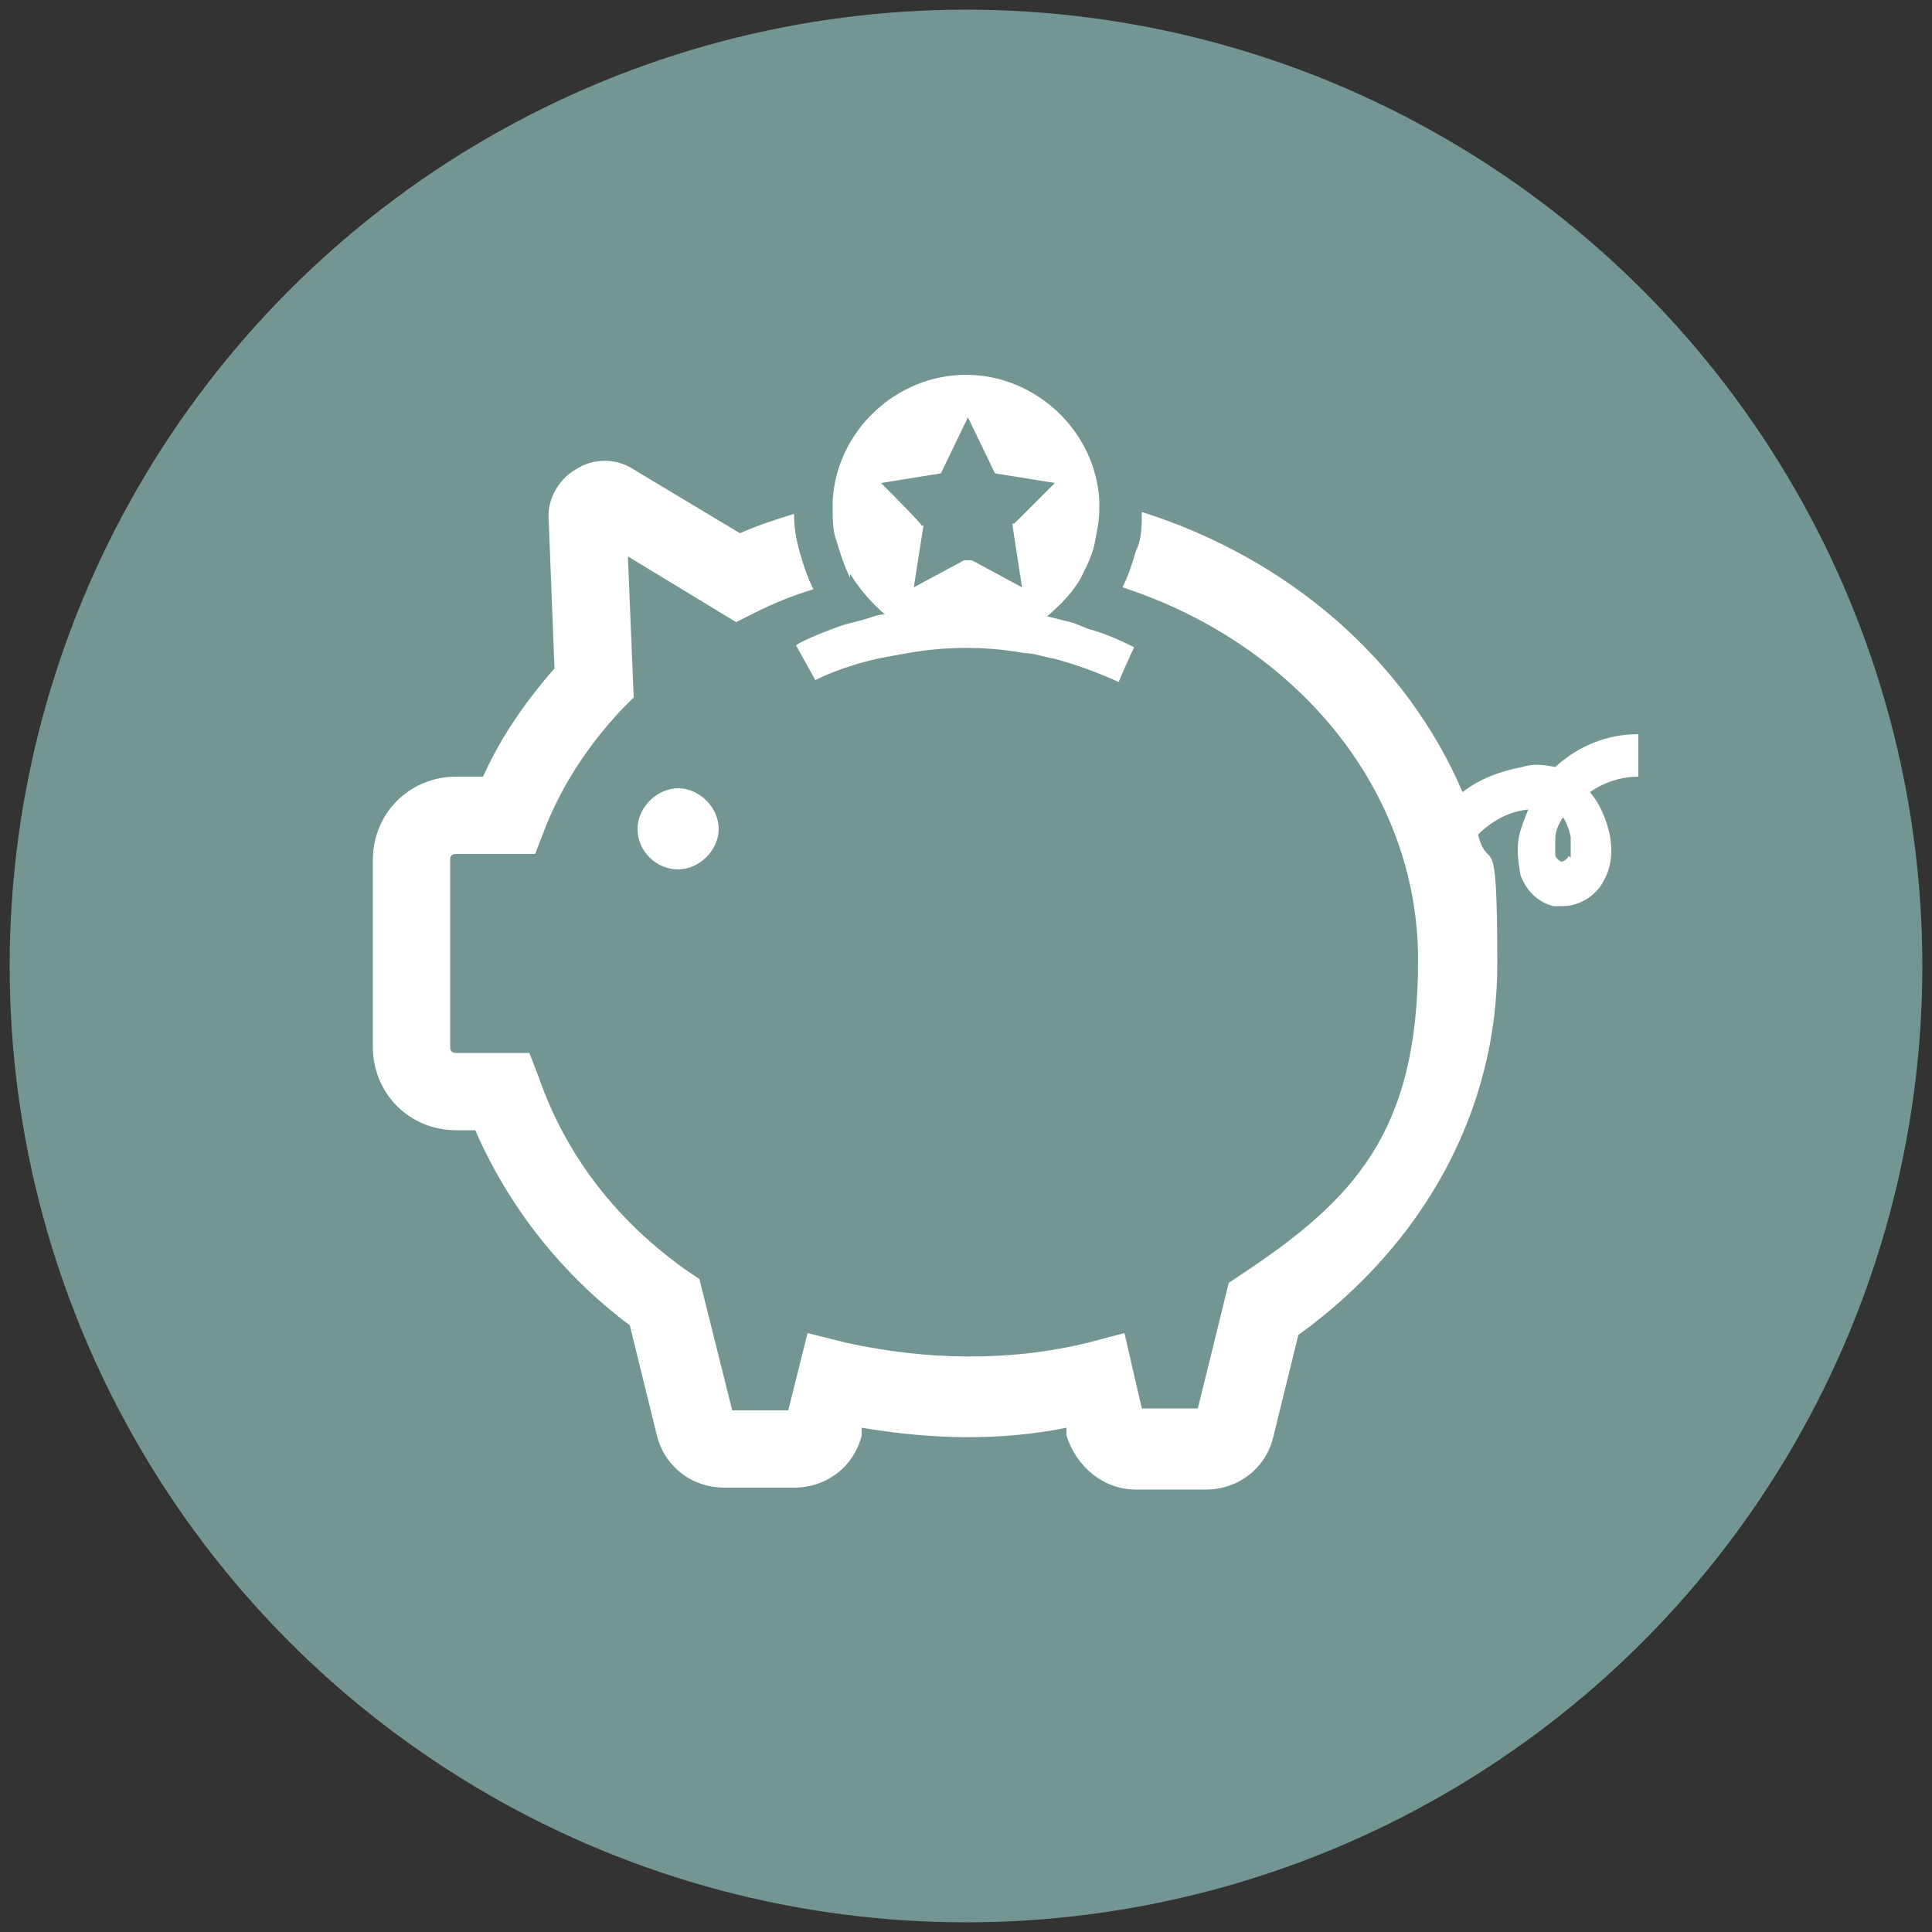 <?xml version="1.0" encoding="UTF-8"?>
<svg xmlns="http://www.w3.org/2000/svg" version="1.1" viewBox="0 0 100 100">
  <rect x="0" y="0" width="100" height="100" fill="#333333" stroke="none"/>
  <defs>
    <style>
      .cls-1 {
        fill: #749693;
      }

      .cls-1, .cls-2, .cls-3 {
        stroke-width: 0px;
      }

      .cls-2 {
        fill: none;
      }

      .cls-3 {
        fill: #fff;
      }

      .cls-4 {
        display: none;
      }
    </style>
  </defs>
  <g id="Ebene_4" data-name="Ebene 4">
    <circle class="cls-1" cx="50" cy="50" r="49.5"></circle>
  </g>
  <g id="Ebene_1" data-name="Ebene 1" class="cls-4">
    <g>
      <path class="cls-3" d="M38.2,67.1c-3.8,0-6.9,3.1-6.9,6.9s3.1,6.9,6.9,6.9,6.9-3.1,6.9-6.9-3.1-6.9-6.9-6.9ZM38.2,76.8c-1.6,0-2.9-1.3-2.9-2.9s1.3-2.9,2.9-2.9,2.9,1.3,2.9,2.9-1.3,2.9-2.9,2.9Z"></path>
      <path class="cls-3" d="M57,67.1c-3.8,0-6.9,3.1-6.9,6.9s3.1,6.9,6.9,6.9,6.9-3.1,6.9-6.9-3.1-6.9-6.9-6.9ZM57,76.8c-1.6,0-2.9-1.3-2.9-2.9s1.3-2.9,2.9-2.9,2.9,1.3,2.9,2.9-1.3,2.9-2.9,2.9Z"></path>
      <path class="cls-3" d="M84.2,33.7v-4h-12.6l-5.7,12.2h-19.2v-22.6h-2c-6.9,0-13.5,2.8-18.3,7.8-4,4.1-6.2,9.4-6.5,14.9h0v2.3c0,.5,0,1,0,1.5h0c0,.1,0,.1,0,.1.8,10.5,9.7,18.9,20.4,18.9h15.3c11.3,0,20.5-9.2,20.5-20.5v-2.3h-5.8l3.9-8.2h10ZM55.6,60.7h-15.3c-8.5,0-15.6-6.5-16.4-14.8h48.1c-.8,8.3-7.9,14.8-16.4,14.8ZM42.6,23.3v17.1l-12-12c3.3-2.9,7.6-4.7,12-5.1ZM29.2,29.8l12,12h-17.4c.3-4.4,2.1-8.6,5.4-12Z"></path>
    </g>
  </g>
  <g id="Ebene_2" data-name="Ebene 2">
    <path class="cls-2" d="M78.9,45.4c-.2.3-.3.7-.4,1.1s0,.7,0,.9c0,.2.2.3.3.3.1,0,.3,0,.4-.3.1-.3.2-.6,0-1.1,0-.3-.2-.7-.4-1Z"></path>
    <g>
      <path class="cls-3" d="M84.8,38c-1.6,0-3.1.6-4.3,1.7,0,0,0,0,0,0-.5-.1-1.1-.2-1.7,0-1.1.2-2.2.6-3.1,1.3-2.9-6.8-9-12.1-16.6-14.5,0,.7,0,1.4-.3,2-.2.7-.4,1.3-.7,1.9,8.9,2.9,15.3,10.4,15.3,19.3s-3.3,12.4-9.2,16.3l-.6.4-1.6,6.5h-2.9l-.9-3.9-1.9.5c-4.1,1-8.4.9-12.5,0l-2-.5-1,4h-2.9l-1.7-6.8-.6-.4c-3.7-2.6-6.3-6-7.7-10l-.5-1.3h-3.8c-.2,0-.3-.1-.3-.3v-9.7c0-.2.1-.3.3-.3h4.1l.5-1.3c.9-2.3,2.3-4.4,4-6.2l.6-.6-.3-7.3,5.6,3.4,1-.5c1-.5,2-.9,3-1.2-.3-.6-.5-1.2-.7-1.9-.2-.7-.3-1.3-.3-2-1,.3-1.9.6-2.8,1l-5.5-3.3c-.9-.6-2.1-.6-3,0-.9.5-1.5,1.6-1.4,2.6l.3,7.7c-1.5,1.7-2.8,3.6-3.7,5.6h-1.4c-2.4,0-4.3,1.9-4.3,4.3v9.7c0,2.4,1.9,4.3,4.3,4.3h1c1.7,3.9,4.4,7.4,8,10.1l1.4,5.7c.4,1.6,1.8,2.7,3.5,2.7h3.6c1.7,0,3.1-1.1,3.5-2.7v-.4c3.6.6,7.1.7,10.6,0v.4c.5,1.6,1.9,2.8,3.6,2.8h3.6c1.7,0,3.1-1.1,3.5-2.7l1.3-5.3c6.5-4.7,10.3-11.6,10.3-19.2s-.4-4.5-1-6.7c.7-.7,1.6-1.2,2.6-1.3,0,0,0,0,0,0-.2.5-.4,1-.5,1.5-.1.7,0,1.3.1,1.9.3.8.9,1.4,1.7,1.6.2,0,.3,0,.5,0,.8,0,1.7-.5,2.1-1.3.4-.7.5-1.5.3-2.5-.2-.8-.5-1.5-1-2.1.7-.5,1.6-.8,2.5-.8v-2ZM81.2,44.3c-.1.2-.3.3-.4.3,0,0-.2-.1-.3-.3,0-.2,0-.5,0-.9s.2-.8.4-1.1c.2.3.3.6.4,1,0,.4,0,.8,0,1.1Z"></path>
      <path class="cls-3" d="M33,42.9c0,1.2,1,2.1,2.1,2.1s2.1-1,2.1-2.1-1-2.1-2.1-2.1-2.1,1-2.1,2.1Z"></path>
      <path class="cls-3" d="M44,29.7c.5.8,1.1,1.5,1.8,2.1-.4,0-.8.2-1.2.3-.4.1-.8.2-1.1.3-1.4.5-2.2.9-2.3,1l1,1.8s0,0,0,0c.2-.1,1.4-.7,3.2-1.1.5-.1,1-.2,1.6-.3,1.7-.3,3.8-.4,6,0,.5,0,1,.2,1.6.3,1.1.3,2.2.7,3.3,1.2l.3-.7.5-1.1c-.8-.4-1.5-.7-2.2-.9-.4-.1-.7-.3-1.1-.4-.4-.1-.8-.2-1.2-.3.7-.6,1.4-1.3,1.8-2.1.3-.6.6-1.2.7-1.9.1-.5.2-1,.2-1.5s0-.3,0-.5c-.2-3.6-3.3-6.5-6.9-6.5s-6.7,2.9-6.9,6.5c0,.1,0,.3,0,.5,0,.5,0,1.1.2,1.6.2.7.4,1.3.7,1.9ZM45.6,25l3.1-.5,1.4-2.9,1.4,2.9,3.1.5-.3.3-1.8,1.8h-.1c0,.1.3,2,.3,2l.2,1.3-2.6-1.4h-.2c0,0-.2,0-.2,0l-2.6,1.4.2-1.3.3-1.9h-.1c0-.1-1.8-1.9-1.8-1.9l-.3-.3Z"></path>
    </g>
  </g>
  <g id="Ebene_3" data-name="Ebene 3" class="cls-4">
    <g>
      <path class="cls-3" d="M68.1,40.8v-6.5H27.5v39.9c0,4.2,3.4,7.7,7.7,7.7h25.3c4.2,0,7.7-3.4,7.7-7.7v-12.4c5.9-.9,10.4-6,10.4-12.1v-8.9h-10.4ZM64.4,38v34.2H31.2v-34.2h33.2ZM60.5,78.1h-25.3c-2.2,0-3.9-1.8-4-3.9h33.2c0,2.2-1.8,3.9-4,3.9ZM74.8,49.7c0,4.1-2.9,7.5-6.7,8.3v-13.5h6.7v5.2Z"></path>
      <path class="cls-3" d="M46.6,14.2c-1.5,1.9-1.9,3.9-1.2,6.1.5,1.6,1.1,3.2,1.7,4.8.5,1.4.6,2.8-.5,4.1.8.6,1.5,1.2,2.3,1.9,1.4-1.6,1.8-3.5,1.4-5.4-.4-1.8-1.1-3.4-1.7-5.1-.5-1.5-.8-3,.3-4.4-.8-.6-1.5-1.2-2.3-1.9ZM57,31c1.6-1.9,1.9-4,1.2-6.3-.4-1.4-1-2.8-1.5-4.2-.6-1.5-.8-3,.3-4.5-.8-.6-1.6-1.3-2.3-1.9-1.3,1.5-1.8,3.2-1.4,5.1.4,1.8,1.1,3.6,1.7,5.4.5,1.5.8,3-.3,4.5.8.6,1.5,1.2,2.3,1.9ZM38.4,14.2c-1.4,1.7-1.8,3.5-1.3,5.4.4,1.8,1.1,3.5,1.7,5.2.5,1.5.7,2.9-.4,4.3.8.6,1.5,1.2,2.3,1.9,1.3-1.6,1.8-3.3,1.4-5.2-.4-1.7-1-3.3-1.6-4.9-.6-1.6-1.1-3.2.2-4.8-.8-.6-1.5-1.2-2.3-1.9Z"></path>
    </g>
  </g>
</svg>
